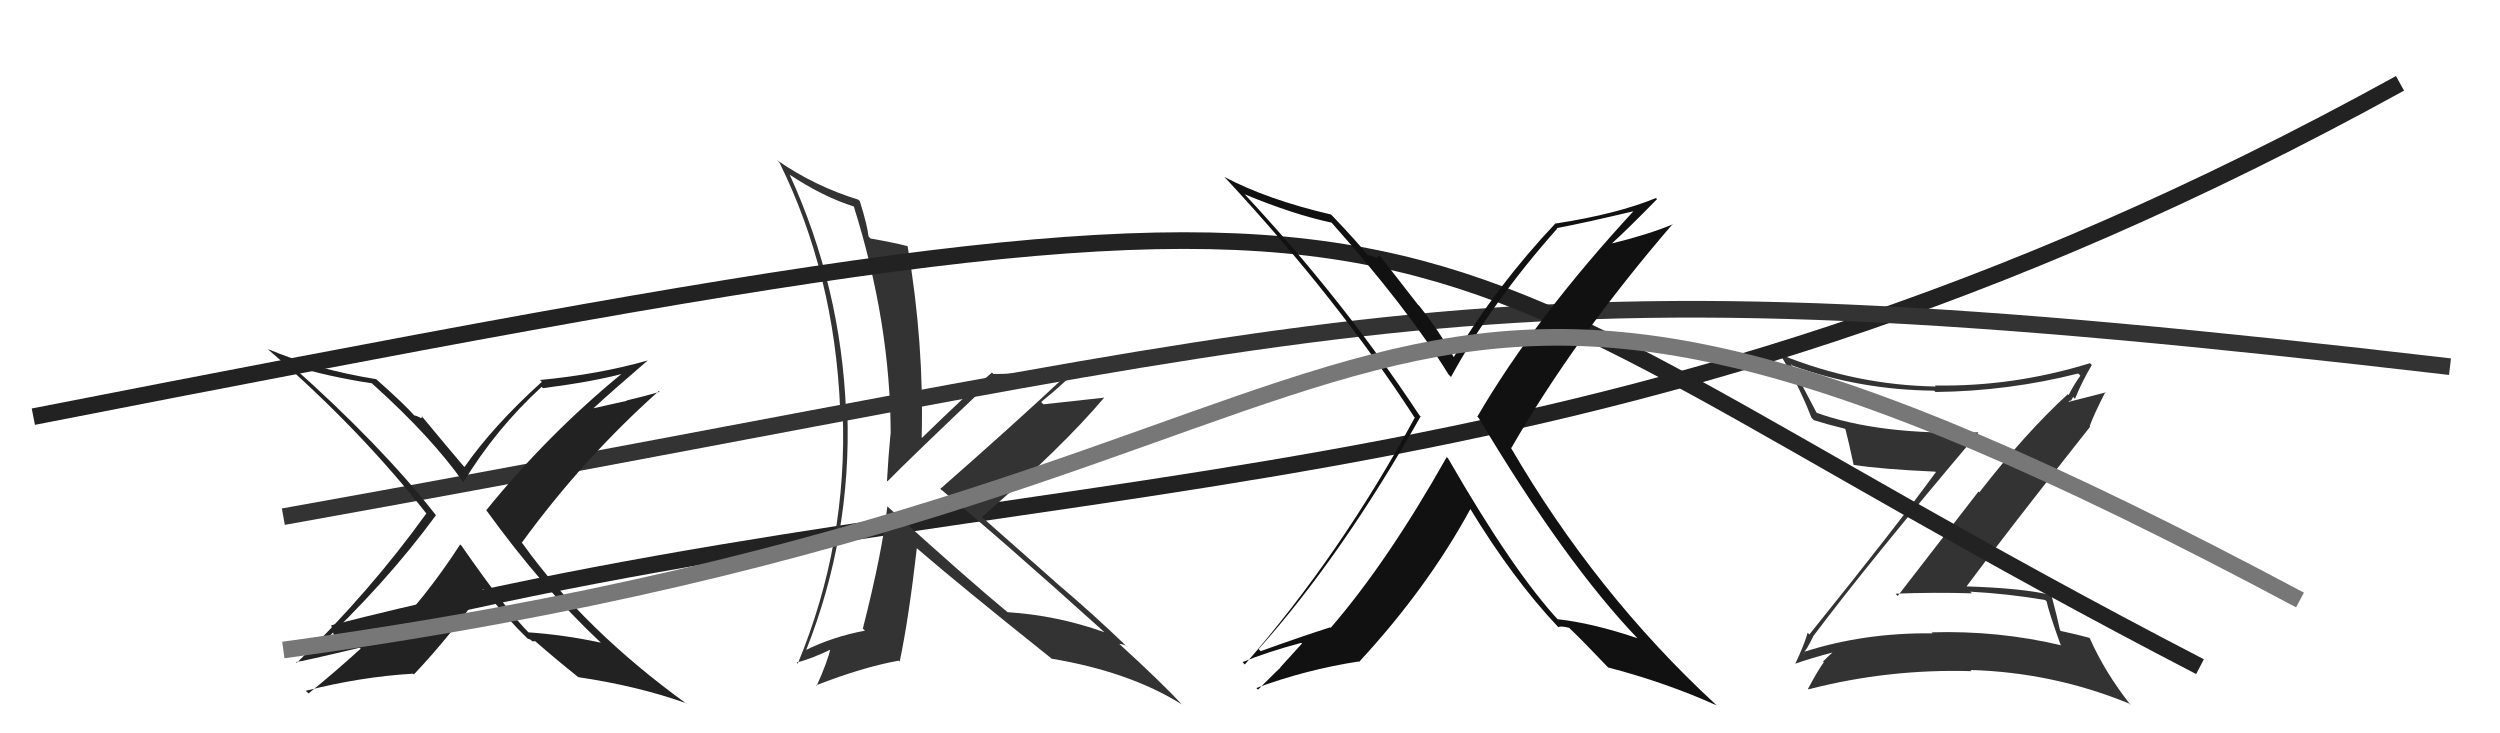 <svg xmlns="http://www.w3.org/2000/svg" width="150" height="44" viewBox="0,0,150,44"><path fill="#333" d="M108.79 38.10L108.79 38.11L108.82 38.14Q112.00 33.89 118.70 25.97L118.57 25.85L118.66 25.94Q112.72 26.12 108.95 24.75L109.00 24.80L109.03 24.83Q108.20 23.24 107.44 21.83L107.54 21.93L107.55 21.94Q111.60 23.40 116.05 23.44L116.03 23.42L116.13 23.52Q120.50 23.47 124.69 22.41L124.74 22.45L124.82 22.54Q124.38 23.17 124.12 23.70L124.02 23.61L124.07 23.65Q121.58 25.92 118.76 29.54L118.71 29.49L113.86 35.76L113.73 35.62Q116.07 35.53 118.32 35.60L118.32 35.60L118.21 35.50Q120.46 35.62 122.71 36.00L122.66 35.95L122.80 36.09Q122.90 36.65 123.63 38.67L123.51 38.55L123.68 38.72Q119.89 37.82 115.89 37.94L115.79 37.83L115.96 38.00Q111.83 37.95 108.18 39.13L108.32 39.27L108.20 39.16Q108.36 39.08 108.82 38.13ZM107.66 39.79L107.67 39.80L107.70 39.83Q108.50 39.53 110.10 39.11L110.09 39.10L110.05 39.06Q109.80 39.27 109.38 39.69L109.36 39.67L109.43 39.73Q109.09 40.19 108.48 41.33L108.53 41.39L108.51 41.36Q113.31 40.12 118.30 40.27L118.20 40.17L118.23 40.20Q123.17 40.34 127.74 42.21L127.75 42.22L127.86 42.33Q126.29 40.34 125.38 38.28L125.43 38.33L125.36 38.27Q124.72 38.09 123.66 37.86L123.69 37.89L123.60 37.81Q123.46 37.13 123.08 35.69L123.10 35.71L123.12 35.72Q121.47 35.29 117.89 35.18L117.86 35.14L117.95 35.24Q120.38 31.96 125.41 25.60L125.25 25.44L125.38 25.57Q125.64 24.85 126.33 23.51L126.36 23.54L123.93 24.16L124.03 24.26Q124.05 24.13 124.21 24.02L124.25 24.06L124.39 23.82L124.50 23.93Q124.94 22.85 125.51 21.90L125.44 21.83L125.40 21.79Q120.81 23.21 116.09 23.13L115.98 23.03L116.15 23.19Q111.34 23.11 106.85 21.28L106.72 21.15L106.76 21.19Q107.89 23.01 108.69 25.07L108.71 25.08L108.83 25.21Q109.62 25.46 110.68 25.72L110.75 25.79L110.73 25.77Q110.91 26.45 111.22 27.90L111.19 27.86L111.21 27.89Q112.81 28.15 116.12 28.30L116.14 28.32L116.15 28.33Q113.74 31.64 108.56 38.07L108.48 37.98L108.46 37.96Q108.28 38.63 107.71 39.84Z"/><path d="M20 38 C63 27,95 32,144 5" stroke="#222" fill="none"/><path d="M17 31 C84 19,87 15,147 22" stroke="#333" fill="none"/><path fill="#333" d="M53.25 30.40L53.17 30.32L53.24 30.39Q52.95 33.07 51.77 37.72L51.86 37.80L51.89 37.84Q49.94 38.21 48.34 39.01L48.50 39.16L48.36 39.03Q51.10 32.14 50.84 24.71L50.73 24.61L50.76 24.64Q50.46 17.22 47.38 10.48L47.46 10.56L47.35 10.46Q49.41 11.83 51.27 12.40L51.23 12.35L51.21 12.33Q53.44 19.40 53.44 26.07L53.31 25.93L53.43 26.05Q53.30 27.37 53.22 28.85L53.27 28.90L53.25 28.88Q54.41 27.68 59.63 22.73L59.74 22.85L59.64 22.74Q60.77 22.77 61.76 22.70L61.70 22.63L63.88 22.57L63.90 22.59Q60.71 25.57 56.41 29.34L56.34 29.26L56.35 29.28Q59.75 32.06 66.22 37.89L66.23 37.90L66.26 37.93Q63.42 36.92 60.45 36.73L60.61 36.89L60.50 36.77Q58.04 34.74 53.17 30.32ZM63.05 39.48L63.04 39.47L63.09 39.52Q67.75 40.30 70.87 42.24L70.93 42.29L70.92 42.28Q69.75 41.00 67.12 38.60L67.15 38.63L67.16 38.64Q67.30 38.63 67.56 38.74L67.61 38.78L67.66 38.84Q65.58 36.83 63.33 34.93L63.27 34.87L58.75 30.88L58.91 31.03Q63.81 26.76 66.24 23.87L66.19 23.81L66.24 23.86Q65.08 23.99 62.60 24.26L62.47 24.12L62.47 24.12Q64.14 22.76 64.83 21.92L64.83 21.92L64.72 21.81Q62.08 22.44 59.60 22.44L59.61 22.44L59.52 22.35Q58.06 23.60 55.32 26.27L55.31 26.26L55.30 26.24Q55.45 20.61 54.46 14.79L54.37 14.69L54.45 14.77Q53.72 14.57 52.23 14.31L52.19 14.27L52.11 14.18Q52.05 13.55 51.59 12.07L51.62 12.10L51.50 11.98Q48.87 11.17 46.62 9.61L46.66 9.65L46.77 9.76Q50.07 16.45 50.41 24.56L50.56 24.70L50.56 24.70Q50.87 32.59 47.86 39.83L47.87 39.83L47.79 39.75Q48.60 39.57 49.93 38.93L49.91 38.91L49.85 38.85Q49.65 39.71 49.00 41.15L48.99 41.14L48.96 41.12Q51.79 40.02 53.92 39.64L53.94 39.65L53.98 39.70Q54.52 37.15 55.01 32.89L54.88 32.75L55.05 32.93Q57.60 35.13 63.04 39.47Z"/><path fill="#222" d="M36.04 38.55L36.10 38.60L36.05 38.56Q33.87 38.09 31.70 37.94L31.67 37.91L31.81 38.05Q30.38 36.62 27.71 32.77L27.64 32.69L27.61 32.67Q25.53 35.88 23.13 38.31L23.04 38.23L20.97 38.63L20.96 38.62Q19.92 38.84 18.93 39.11L19.02 39.19L18.86 39.03Q23.15 35.02 26.16 30.91L26.09 30.85L26.13 30.88Q22.85 26.69 17.45 21.90L17.46 21.91L17.46 21.91Q19.62 22.59 22.32 23.00L22.39 23.07L22.40 23.08Q25.91 26.24 27.81 28.95L27.73 28.87L27.80 28.94Q29.76 25.72 32.50 23.21L32.59 23.30L32.58 23.29Q35.59 22.90 37.41 22.41L37.42 22.42L37.37 22.37Q32.87 26.05 29.17 30.62L29.18 30.63L29.19 30.63Q32.57 35.30 36.03 38.54ZM38.82 21.61L38.85 21.63L38.85 21.63Q35.94 22.46 32.40 22.80L32.48 22.88L32.51 22.91Q29.59 25.55 27.87 28.02L27.91 28.06L27.80 27.95Q26.91 26.91 25.27 24.93L25.36 25.01L25.25 25.09L25.22 25.06Q24.97 24.93 24.86 24.93L24.87 24.94L24.90 24.97Q24.21 24.20 22.57 22.75L22.51 22.70L22.57 22.75Q18.93 22.16 16.07 20.94L16.05 20.91L16.16 21.03Q21.58 25.72 25.62 30.86L25.53 30.78L25.57 30.82Q22.23 35.47 17.81 39.77L17.95 39.91L17.76 39.72Q18.08 39.70 21.59 38.86L21.58 38.86L21.64 38.92Q20.15 40.28 18.51 41.61L18.42 41.52L18.34 41.45Q21.62 40.61 24.78 40.42L24.83 40.47L24.83 40.47Q27.09 38.08 28.99 35.34L29.18 35.53L29.16 35.52Q30.42 37.12 31.64 38.30L31.80 38.46L31.66 38.32Q31.81 38.35 31.89 38.43L31.94 38.48L32.12 38.47L32.11 38.47Q33.37 39.57 34.70 40.63L34.77 40.70L34.70 40.63Q38.27 41.16 41.16 42.19L41.23 42.25L41.24 42.26Q35.06 37.79 31.36 32.62L31.28 32.53L31.31 32.56Q34.96 27.54 39.53 23.46L39.58 23.51L39.58 23.51Q38.58 23.80 37.59 24.03L37.60 24.05L35.59 24.50L35.59 24.51Q36.68 23.50 38.85 21.64Z"/><path d="M2 25 C94 7,78 12,132 40" stroke="#222" fill="none"/><path fill="#111" d="M86.88 27.50L86.76 27.38L86.80 27.43Q83.26 33.71 79.84 37.67L79.82 37.65L79.81 37.64Q78.08 38.19 75.64 39.07L75.51 38.94L75.52 38.94Q80.48 33.40 85.24 24.98L85.31 25.06L85.16 24.91Q80.58 17.97 74.60 11.57L74.71 11.68L74.71 11.67Q77.61 12.87 79.90 13.36L79.93 13.39L79.87 13.33Q84.48 18.52 86.92 22.48L87.05 22.61L87.06 22.62Q89.50 18.14 93.43 13.72L93.36 13.65L93.39 13.69Q95.00 13.39 98.20 12.63L98.14 12.57L98.12 12.55Q92.10 19.06 88.64 25.00L88.59 24.94L88.73 25.09Q93.91 33.77 98.29 38.34L98.14 38.19L98.24 38.29Q95.54 37.38 93.44 37.15L93.51 37.21L93.59 37.30Q90.82 34.34 86.90 27.53ZM93.50 37.63L93.53 37.65L93.50 37.62Q93.69 37.55 94.15 37.67L94.27 37.79L94.21 37.73Q94.93 38.41 96.45 40.01L96.59 40.14L96.50 40.05Q99.95 40.95 102.99 42.32L102.97 42.30L102.88 42.21Q95.75 35.61 90.65 26.86L90.63 26.84L90.68 26.88Q94.47 20.28 100.37 13.43L100.42 13.48L100.39 13.45Q98.91 14.07 96.74 14.60L96.78 14.64L96.73 14.59Q97.67 13.74 99.42 11.95L99.42 11.95L99.36 11.88Q97.04 12.84 93.35 13.41L93.18 13.25L93.33 13.40Q89.82 17.12 87.23 21.42L87.14 21.33L87.21 21.40Q86.35 19.86 85.17 18.37L85.06 18.26L82.79 15.34L82.56 15.49L82.48 15.41Q82.27 15.35 82.04 15.28L82.08 15.32L82.03 15.27Q81.48 14.57 80.00 13.01L79.93 12.94L79.86 12.87Q76.04 11.98 73.45 10.61L73.54 10.70L73.61 10.77Q80.29 17.98 84.86 25.03L84.76 24.93L84.89 25.05Q80.44 33.28 74.69 39.87L74.62 39.80L74.55 39.73Q75.95 39.14 78.08 38.57L78.12 38.61L76.81 40.05L76.83 40.06Q76.81 40.05 75.48 41.38L75.40 41.30L75.38 41.28Q78.35 40.18 81.51 39.69L81.69 39.87L81.54 39.72Q85.64 35.29 88.23 30.53L88.23 30.53L88.19 30.49Q90.78 34.75 93.48 37.61Z"/><path d="M17 39 C90 29,78 4,138 36" stroke="#777" fill="none"/></svg>